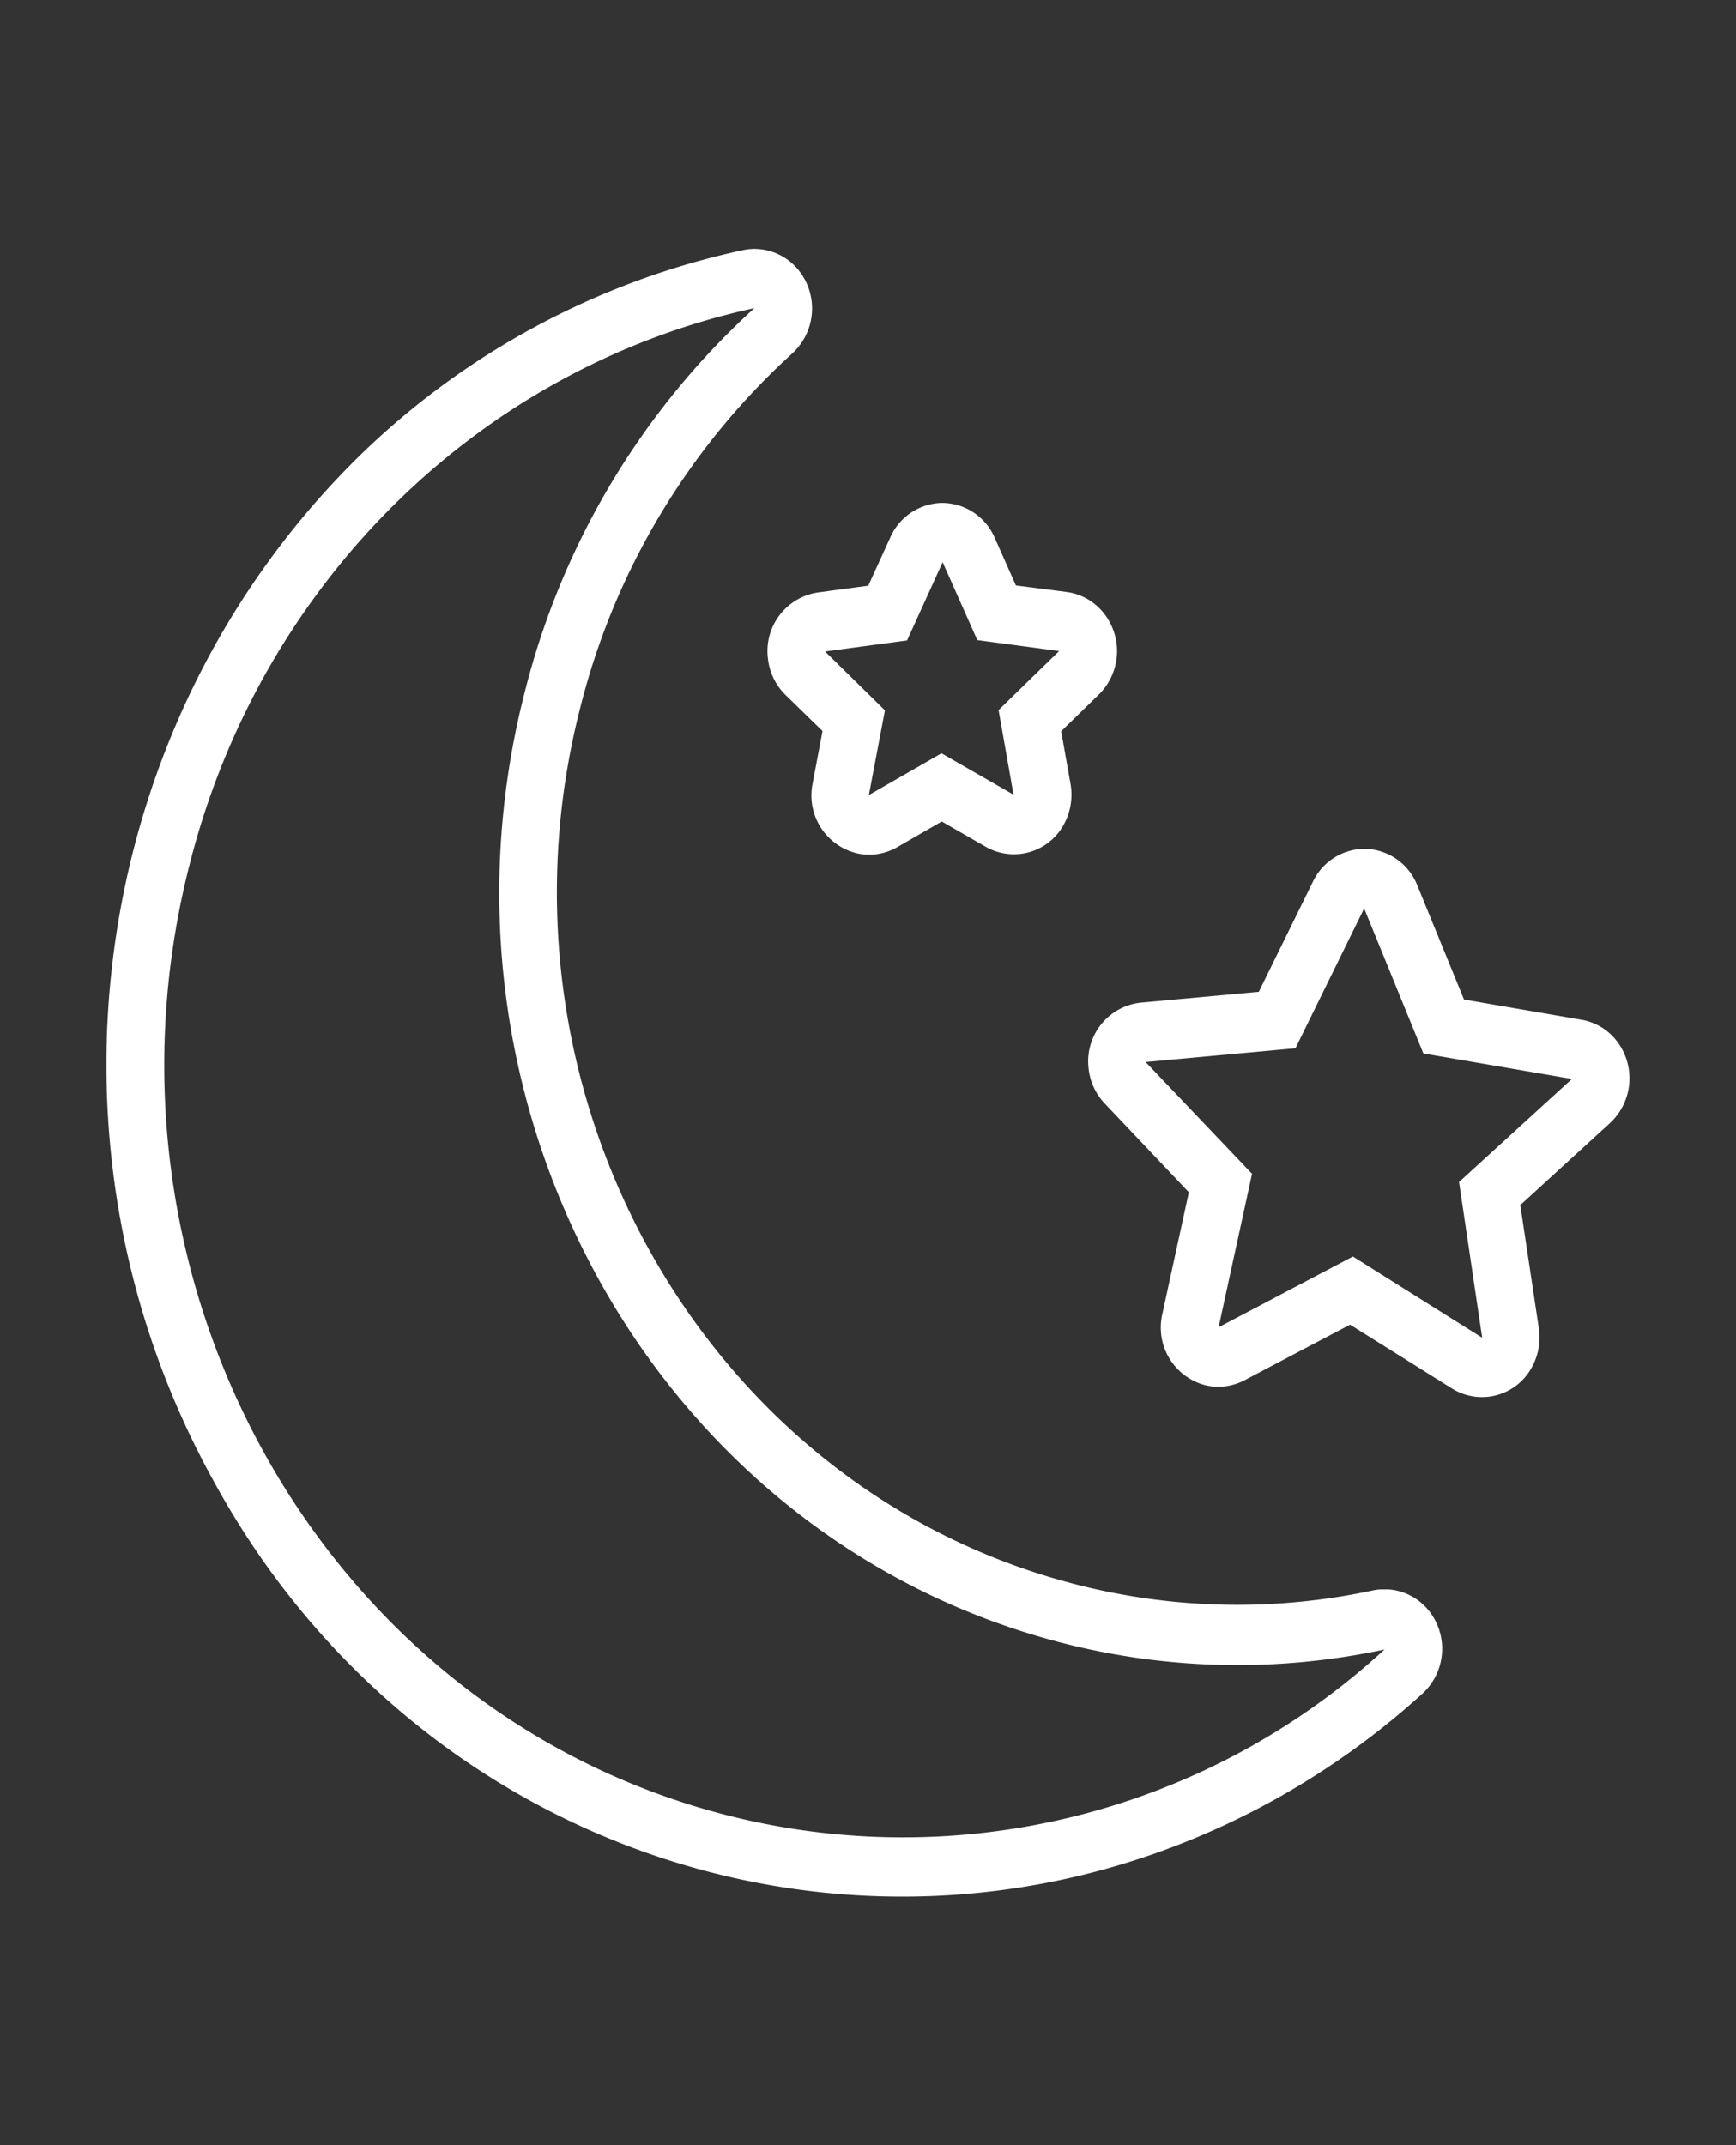 <svg xmlns="http://www.w3.org/2000/svg" viewBox="0 0 240.94 297.64"><rect x="0" y="0" width="240.94" height="297.64" fill="#333333" stroke="none"/><defs><style>.cls-1{fill:#fff;}</style></defs><g id="icon"><path class="cls-1" d="M224.17,144.16a7.87,7.87,0,0,0-4.7-2.68l-16.28-2.8-6.51-15.91a8,8,0,0,0-7.09-5l-.22,0a8,8,0,0,0-7.13,4.52l-7.53,15.32-16.38,1.5a8.19,8.19,0,0,0-7.26,9,8.38,8.38,0,0,0,2.26,5L165,165.42l-3.68,16.9a8.27,8.27,0,0,0,6,9.88,7.82,7.82,0,0,0,5.39-.69l14.67-7.72,14.13,8.85a7.85,7.85,0,0,0,11-2.77,8.58,8.58,0,0,0,1.07-5.55L211,167.2l12.44-11.37A8.47,8.47,0,0,0,224.17,144.16ZM202.5,164l3.21,21.6-17.94-11.26-18.64,9.81,4.64-21.29L159,147.35l20.8-1.91,9.53-19.4v0l8.22,20.12,20.62,3.54Z"/><path class="cls-1" d="M192.76,220.52h-1.22a7.5,7.5,0,0,0-1.17.18,89.82,89.82,0,0,1-43.07-1.42C97,205.18,67,150.87,80.54,98.16A99,99,0,0,1,110,49a8.47,8.47,0,0,0,.71-11.67,7.91,7.91,0,0,0-6-2.8h0a7.31,7.31,0,0,0-1.62.18A109.07,109.07,0,0,0,50.15,63C12.31,99.87,3.81,158.7,29.58,205.36c29.66,54.54,96.48,73.89,149.25,43.24a110,110,0,0,0,18.5-13.53,8.47,8.47,0,0,0,.93-11.66A7.93,7.93,0,0,0,192.76,220.52ZM98.7,251.27C44.08,236,11.7,177.22,26.3,120c9.84-39,40.21-68.95,78.4-77.25A107.4,107.4,0,0,0,72.81,96.1C58.17,153.25,90.59,212,145.21,227.35a97.66,97.66,0,0,0,46.95,1.51A98.74,98.74,0,0,1,98.7,251.27Z"/><path class="cls-1" d="M106.59,91.43a8.37,8.37,0,0,0,2.44,5l5.13,5-1.38,7.29a8.26,8.26,0,0,0,6.31,9.71,7.81,7.81,0,0,0,5.43-.89l6.19-3.56,6.12,3.52a7.88,7.88,0,0,0,10.88-3.22,8.58,8.58,0,0,0,.87-5.5l-1.3-7.32,5.25-5.12a8.45,8.45,0,0,0,.31-11.68A7.86,7.86,0,0,0,148,82.13l-7-.9-2.95-6.63a8,8,0,0,0-7.23-4.82l0,0a8,8,0,0,0-7.24,4.75l-3.07,6.73-7,.94A8.23,8.23,0,0,0,106.59,91.43Zm19.3-2.57L130.83,78v0l4.81,10.81L147,90.33l-8.41,8.19,2.08,11.74-10-5.74-10.08,5.79,2.23-11.75-8.31-8.17Z"/></g></svg>